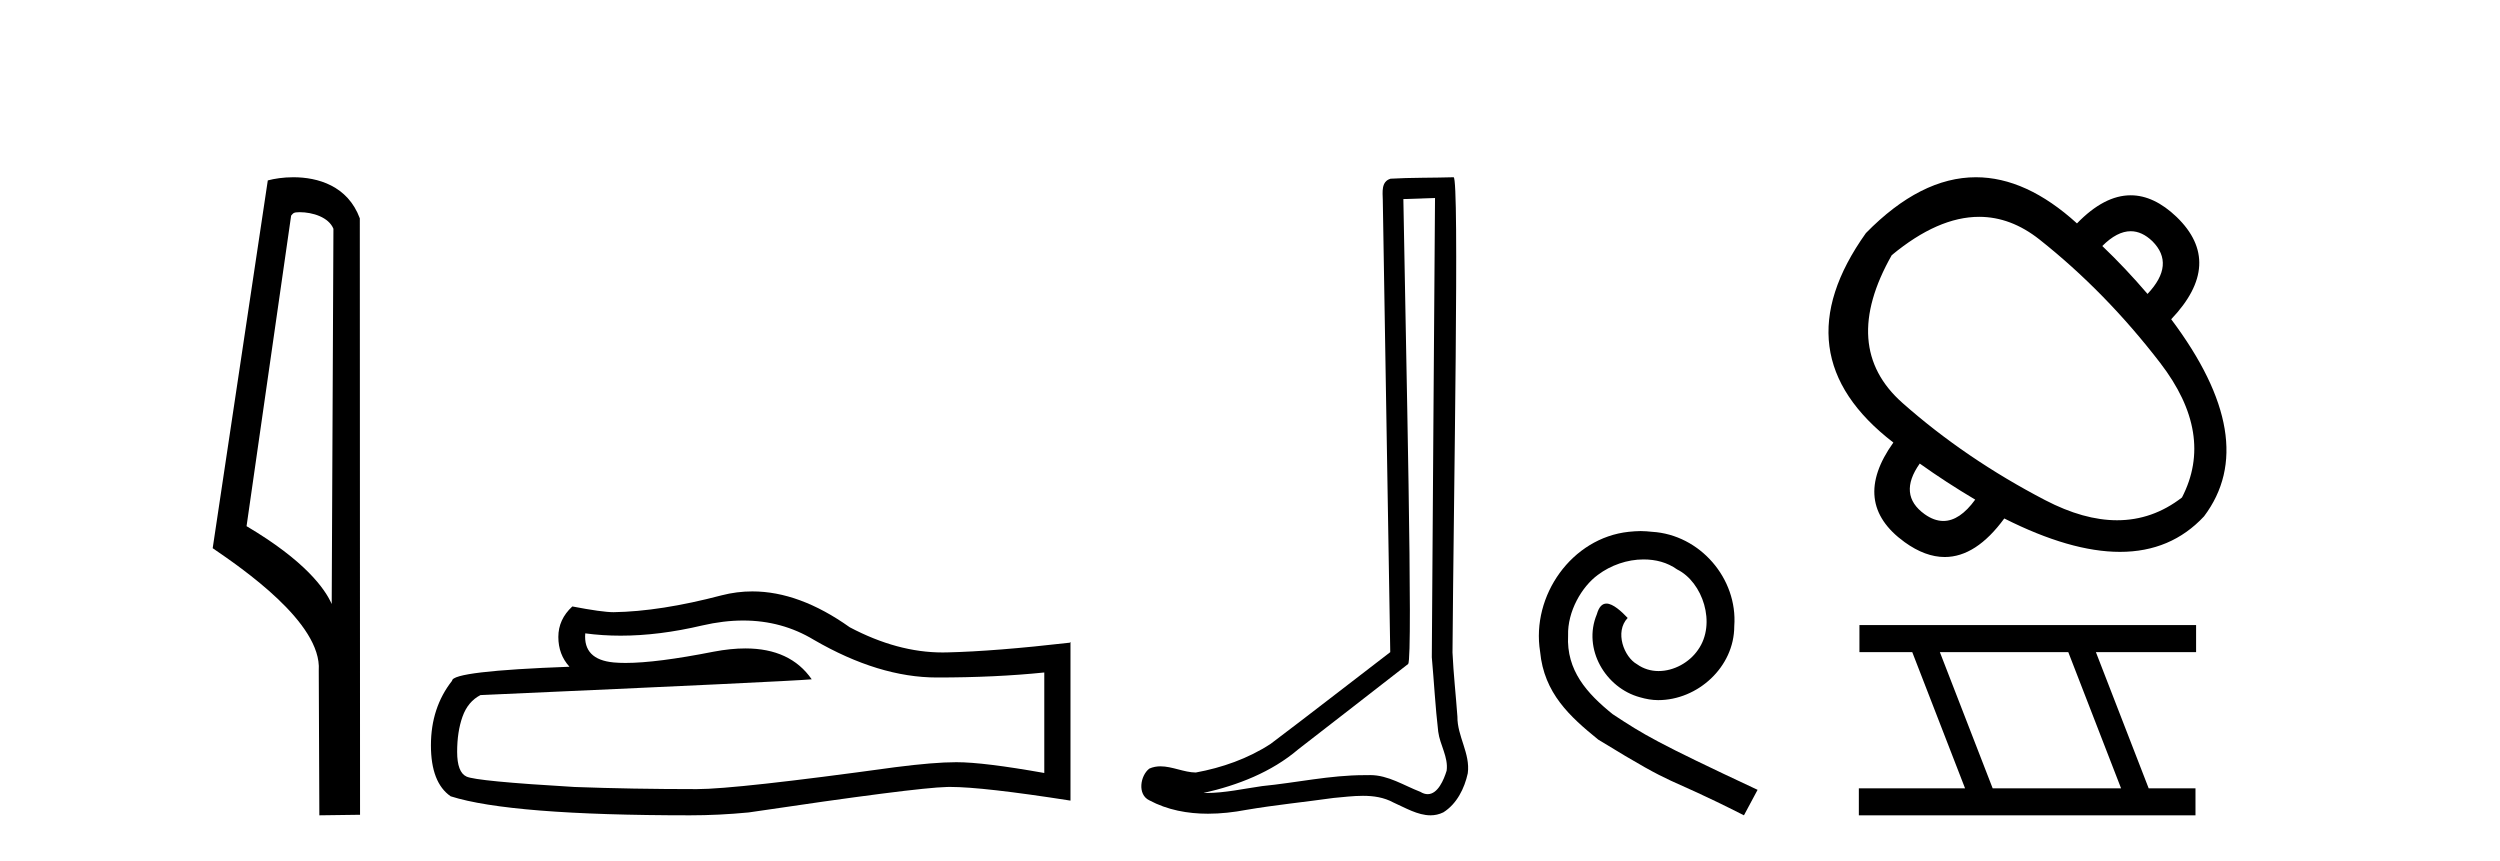 <?xml version='1.0' encoding='UTF-8' standalone='yes'?><svg xmlns='http://www.w3.org/2000/svg' xmlns:xlink='http://www.w3.org/1999/xlink' width='119.0' height='41.0' ><path d='M 14.259 10.1 C 14.884 10.1 15.648 10.34 15.871 10.89 L 15.789 28.751 L 15.789 28.751 C 15.473 28.034 14.531 26.699 11.736 25.046 L 13.858 10.263 C 13.958 10.157 13.955 10.1 14.259 10.1 ZM 15.789 28.751 L 15.789 28.751 C 15.789 28.751 15.789 28.751 15.789 28.751 L 15.789 28.751 L 15.789 28.751 ZM 13.962 8.437 C 13.484 8.437 13.053 8.505 12.747 8.588 L 10.124 26.094 C 11.512 27.044 15.325 29.648 15.173 31.91 L 15.201 38.809 L 17.138 38.783 L 17.127 10.393 C 16.551 8.837 15.12 8.437 13.962 8.437 Z' style='fill:#000000;stroke:none' /><path d='M 35.377 29.537 Q 37.22 29.537 38.74 30.456 Q 41.832 32.249 44.6 32.249 Q 47.384 32.249 49.708 32.01 L 49.708 36.794 Q 46.82 36.281 45.539 36.281 L 45.505 36.281 Q 44.463 36.281 42.601 36.52 Q 35.033 37.562 33.171 37.562 Q 30.079 37.562 27.346 37.46 Q 22.665 37.186 22.204 36.964 Q 21.76 36.759 21.76 35.786 Q 21.76 34.829 22.016 34.111 Q 22.272 33.394 22.87 33.086 Q 37.493 32.437 38.638 32.335 Q 37.619 30.865 35.48 30.865 Q 34.786 30.865 33.974 31.019 Q 31.25 31.556 29.774 31.556 Q 29.463 31.556 29.208 31.532 Q 27.756 31.395 27.858 30.148 L 27.858 30.148 Q 28.674 30.258 29.543 30.258 Q 31.367 30.258 33.427 29.772 Q 34.443 29.537 35.377 29.537 ZM 35.812 28.151 Q 35.072 28.151 34.35 28.337 Q 31.429 29.106 29.208 29.14 Q 28.661 29.14 27.243 28.867 Q 26.577 29.482 26.577 30.319 Q 26.577 31.156 27.107 31.737 Q 21.52 31.942 21.52 32.403 Q 20.512 33.684 20.512 35.478 Q 20.512 37.255 21.452 37.904 Q 24.288 38.809 32.846 38.809 Q 34.213 38.809 35.631 38.673 Q 43.558 37.494 45.078 37.46 Q 45.15 37.458 45.228 37.458 Q 46.79 37.458 50.955 38.109 L 50.955 30.558 L 50.92 30.592 Q 47.35 31.002 45.095 31.054 Q 44.979 31.057 44.863 31.057 Q 42.717 31.057 40.448 29.858 Q 38.048 28.151 35.812 28.151 Z' style='fill:#000000;stroke:none' /><path d='M 68.307 9.424 C 68.257 16.711 68.199 23.997 68.154 31.284 C 68.26 32.464 68.321 33.649 68.459 34.826 C 68.539 35.455 68.949 36.041 68.86 36.685 C 68.726 37.12 68.44 37.802 67.958 37.802 C 67.851 37.802 67.734 37.769 67.607 37.691 C 66.826 37.391 66.081 36.894 65.22 36.894 C 65.172 36.894 65.124 36.895 65.075 36.898 C 65.033 36.898 64.99 36.897 64.948 36.897 C 63.31 36.897 61.701 37.259 60.077 37.418 C 59.189 37.544 58.304 37.747 57.404 37.747 C 57.366 37.747 57.328 37.746 57.29 37.745 C 58.915 37.378 60.52 36.757 61.8 35.665 C 63.543 34.31 65.291 32.963 67.03 31.604 C 67.266 31.314 66.917 16.507 66.8 9.476 C 67.302 9.459 67.805 9.441 68.307 9.424 ZM 69.192 8.437 C 69.192 8.437 69.192 8.437 69.191 8.437 C 68.331 8.465 67.05 8.452 66.193 8.506 C 65.734 8.639 65.814 9.152 65.821 9.52 C 65.939 16.694 66.058 23.868 66.176 31.042 C 64.274 32.496 62.389 33.973 60.477 35.412 C 59.406 36.109 58.168 36.543 56.919 36.772 C 56.36 36.766 55.796 36.477 55.239 36.477 C 55.061 36.477 54.883 36.507 54.707 36.586 C 54.278 36.915 54.13 37.817 54.704 38.093 C 55.568 38.557 56.531 38.733 57.5 38.733 C 58.111 38.733 58.726 38.663 59.32 38.55 C 60.7 38.315 62.094 38.178 63.48 37.982 C 63.936 37.942 64.409 37.881 64.876 37.881 C 65.38 37.881 65.875 37.953 66.33 38.201 C 66.878 38.444 67.482 38.809 68.092 38.809 C 68.295 38.809 68.5 38.768 68.703 38.668 C 69.341 38.27 69.71 37.528 69.866 36.81 C 69.995 35.873 69.362 35.044 69.373 34.114 C 69.3 33.096 69.185 32.08 69.139 31.061 C 69.191 23.698 69.475 8.437 69.192 8.437 Z' style='fill:#000000;stroke:none' /><path d='M 78.092 25.279 C 77.904 25.279 77.716 25.297 77.528 25.314 C 74.812 25.604 72.882 28.354 73.309 31.019 C 73.497 33.001 74.727 34.111 76.076 35.205 C 80.091 37.665 78.963 36.759 83.012 38.809 L 83.661 37.596 C 78.844 35.341 78.263 34.983 76.76 33.992 C 75.53 33.001 74.556 31.908 74.641 30.251 C 74.607 29.106 75.29 27.927 76.059 27.364 C 76.674 26.902 77.46 26.629 78.229 26.629 C 78.81 26.629 79.356 26.766 79.835 27.107 C 81.047 27.705 81.714 29.687 80.825 30.934 C 80.415 31.532 79.681 31.942 78.946 31.942 C 78.587 31.942 78.229 31.839 77.921 31.617 C 77.306 31.276 76.845 30.08 77.477 29.414 C 77.187 29.106 76.777 28.73 76.469 28.73 C 76.264 28.73 76.11 28.884 76.008 29.243 C 75.325 30.883 76.418 32.745 78.058 33.189 C 78.348 33.274 78.639 33.326 78.929 33.326 C 80.808 33.326 82.551 31.754 82.551 29.807 C 82.722 27.534 80.911 25.45 78.639 25.314 C 78.468 25.297 78.28 25.279 78.092 25.279 Z' style='fill:#000000;stroke:none' /><path d='M 101.423 11.006 Q 101.956 11.006 102.452 11.48 Q 103.554 12.582 102.222 13.991 Q 101.171 12.761 100.069 11.71 Q 100.773 11.006 101.423 11.006 ZM 94.208 10.321 Q 95.717 10.321 97.083 11.403 Q 100.222 13.889 102.824 17.272 Q 105.426 20.655 103.862 23.68 Q 102.461 24.764 100.773 24.764 Q 99.189 24.764 97.352 23.808 Q 93.558 21.834 90.56 19.182 Q 87.561 16.529 90.047 12.146 Q 92.248 10.321 94.208 10.321 ZM 91.38 22.065 Q 92.636 22.962 94.02 23.782 Q 93.283 24.798 92.503 24.798 Q 92.064 24.798 91.611 24.474 Q 90.329 23.552 91.38 22.065 ZM 94.054 8.437 Q 91.421 8.437 88.817 11.095 Q 84.69 16.888 90.124 21.065 Q 88.073 23.936 90.662 25.807 Q 91.644 26.514 92.569 26.514 Q 94.06 26.514 95.404 24.679 Q 98.558 26.269 100.911 26.269 Q 103.338 26.269 104.913 24.577 Q 107.655 20.937 103.349 15.196 Q 105.887 12.53 103.606 10.326 Q 102.528 9.296 101.421 9.296 Q 100.161 9.296 98.864 10.634 Q 96.447 8.437 94.054 8.437 Z' style='fill:#000000;stroke:none' /><path d='M 98.45 31.04 L 100.963 37.524 L 94.851 37.524 L 92.337 31.04 ZM 88.509 29.754 L 88.509 31.04 L 91.023 31.04 L 93.537 37.524 L 88.481 37.524 L 88.481 38.809 L 104.505 38.809 L 104.505 37.524 L 102.277 37.524 L 99.764 31.04 L 104.534 31.04 L 104.534 29.754 Z' style='fill:#000000;stroke:none' /></svg>